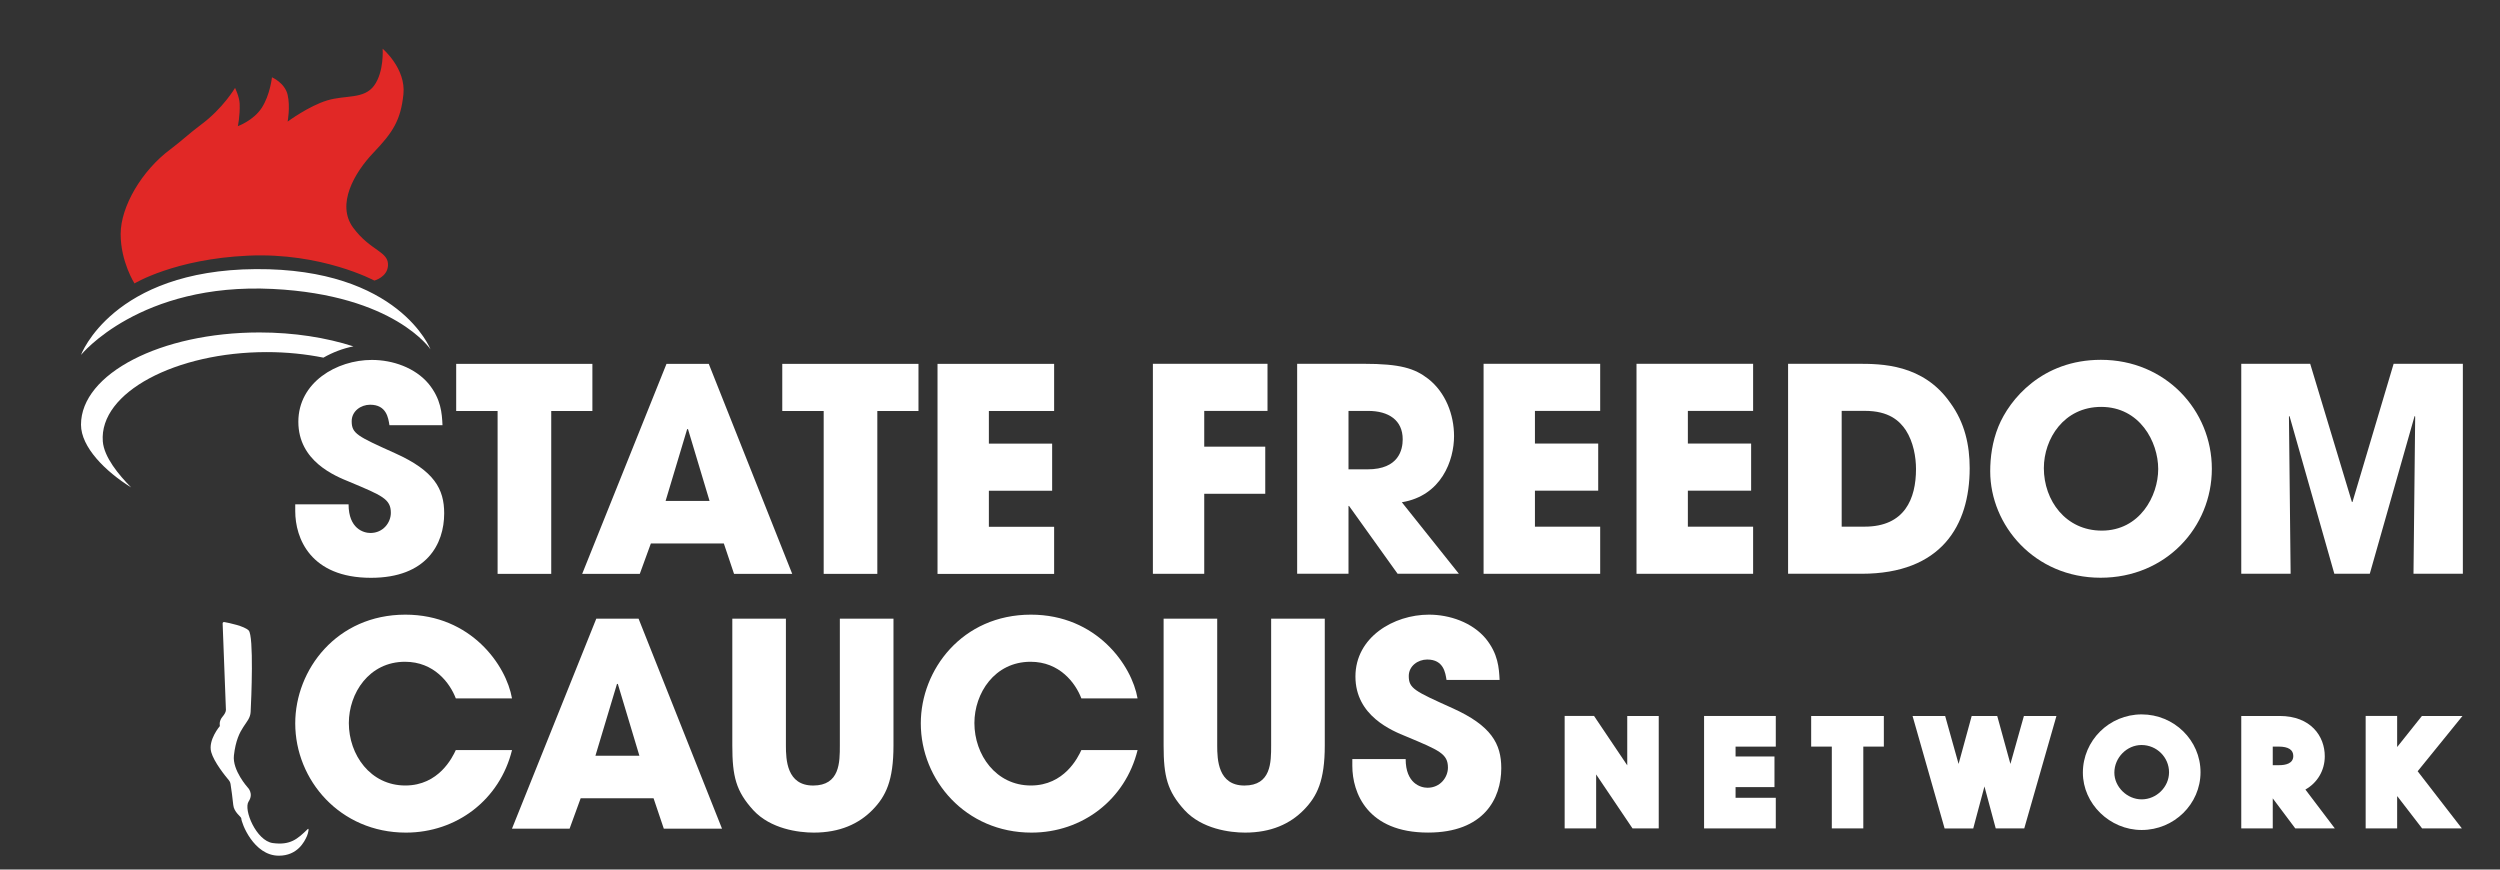 <?xml version="1.0" encoding="UTF-8"?> <!-- Generator: Adobe Illustrator 25.3.1, SVG Export Plug-In . SVG Version: 6.00 Build 0) --> <svg xmlns="http://www.w3.org/2000/svg" xmlns:xlink="http://www.w3.org/1999/xlink" version="1.1" id="Layer_1" x="0px" y="0px" viewBox="0 0 667 232" style="enable-background:new 0 0 667 232;" xml:space="preserve"><rect x="0" y="0" width="667" height="232" fill="#333333" stroke="none"/> <style type="text/css"> .st0{fill:#E12826;} .st1{fill:#FFFFFF;} </style> <g> <path class="st0" d="M35.88,75.62c0,0-3.69-5.78-3.69-13.16s5.66-16.98,13.29-22.64c2.55-1.89,5.26-4.42,8.08-6.5 c5.95-4.39,9.15-9.87,9.15-9.87s1.16,2.38,1.23,4.22c0.12,3.34-0.49,5.99-0.49,5.99s4.18-1.48,6.4-4.92s2.71-8.12,2.71-8.12 s3.44,1.48,4.18,4.68c0.74,3.2,0,7.14,0,7.14s5.66-4.18,10.58-5.66c4.92-1.48,9.78-0.25,12.49-3.94s2.28-9.84,2.28-9.84 s6.27,5.29,5.54,12.18s-2.79,10.11-7.96,15.52c-5.17,5.41-10,13.87-5.45,20.04c4.68,6.34,9.6,6.27,9.29,10.21 c-0.23,3-3.63,3.91-3.63,3.91s-14.04-7.56-33.71-6.65C46.59,69.1,35.88,75.62,35.88,75.62z"></path> <path class="st1" d="M21.61,94.69c0,0,15.7-19.35,51.15-17.6c32.51,1.61,42.1,16.12,42.1,16.12s-8.37-21.65-46.63-21.41 C29.98,72.06,21.61,94.69,21.61,94.69z"></path> <path class="st1" d="M71.15,93.94c5.33,0,10.42,0.53,15.14,1.48c2.49-1.42,5.2-2.46,8-3.01c-7.29-2.34-15.86-3.71-25.07-3.71 c-26.3,0-47.61,11.02-47.61,24.61c0,5.98,6.5,12.47,13.37,16.73c-3.31-3.35-7.22-8.08-7.55-12.26 C26.41,104.66,47.01,93.94,71.15,93.94z"></path> <path class="st1" d="M74.39,228.3c4.95,0,6.83-3.68,7.52-5.28c0.34-0.79,0.61-2.24,0.19-1.82c-2.76,2.69-4.66,4.35-9.31,3.73 c-4.42-0.59-7.89-8.95-6.46-11.09s-0.24-3.74-0.24-3.74s-4.14-4.58-3.68-8.56c0.91-7.94,4.28-8.38,4.46-11.59 s0.89-20.33-0.53-21.75c-1.18-1.18-5.16-1.99-6.51-2.24c-0.23-0.04-0.44,0.14-0.43,0.38l0.87,22.9c0,0,0.18,0.71-0.89,1.96 s-0.71,2.5-0.71,2.5s-3.21,3.74-2.32,6.95c0.74,2.66,3.74,6.37,4.74,7.56c0.22,0.26,0.36,0.57,0.41,0.91 c0.18,1.19,0.6,4.08,0.73,5.61c0.18,1.96,2.05,3.12,2.14,3.57C64.36,219.48,67.64,228.3,74.39,228.3z"></path> </g> <g> <g> <g> <path class="st1" d="M103.9,113.43c-0.3-1.89-0.76-5.45-5.15-5.45c-2.5,0-4.92,1.74-4.92,4.39c0,3.33,1.51,4.01,11.58,8.55 c10.45,4.69,13.1,9.54,13.1,16.05c0,8.18-4.69,17.19-19.53,17.19c-16.2,0-20.21-10.6-20.21-17.79v-1.82H93 c0,6.51,4.01,7.65,5.83,7.65c3.41,0,5.45-2.8,5.45-5.37c0-3.71-2.35-4.62-10.98-8.25c-3.94-1.59-13.7-5.53-13.7-16.05 s10.22-16.5,19.61-16.5c5.53,0,11.51,2.04,15.14,6.36c3.33,4.09,3.56,7.87,3.71,11.05H103.9z"></path> <path class="st1" d="M132.76,109.65h-11.05V97.08h36.34v12.57h-10.98v43.45h-14.31V109.65z"></path> <path class="st1" d="M173.65,145l-2.95,8.1h-15.37l22.49-56.02h11.28l22.26,56.02h-15.52l-2.72-8.1H173.65z M177.58,133.65h11.73 l-5.75-19.15h-0.08h-0.15L177.58,133.65z"></path> <path class="st1" d="M219.76,109.65h-11.05V97.08h36.34v12.57h-10.98v43.45h-14.31V109.65z"></path> <path class="st1" d="M250.13,97.08h31.11v12.57h-17.41v8.71h16.88v12.57h-16.88v9.62h17.41v12.57h-31.11V97.08z"></path> </g> <g> <path class="st1" d="M307.58,97.06h30.59v12.57h-16.88v9.54h16.28v12.57h-16.28v21.35h-13.7V97.06z"></path> <path class="st1" d="M346.08,97.06h17.71c9.84,0,13.63,1.21,17.26,4.01c4.62,3.63,6.89,9.54,6.89,15.29 c0,6.43-3.33,15.9-13.93,17.64l15.22,19.08h-16.35l-12.95-18.09h-0.15v18.09h-13.7V97.06z M359.78,125.22h5.07 c8.4,0,9.39-5.3,9.39-8.02c0-5.07-3.71-7.57-9.24-7.57h-5.22V125.22z"></path> <path class="st1" d="M395.82,97.06h31.11v12.57h-17.41v8.71h16.88v12.57h-16.88v9.61h17.41v12.57h-31.11V97.06z"></path> <path class="st1" d="M436.62,97.06h31.11v12.57h-17.41v8.71h16.88v12.57h-16.88v9.61h17.41v12.57h-31.11V97.06z"></path> <path class="st1" d="M477.05,97.06h18.55c6.28,0,17.49,0,24.76,10.45c3.86,5.3,5.15,11.28,5.15,17.41 c0,15.29-7.57,28.16-28.84,28.16h-19.61V97.06z M491.36,140.51h6.13c10.67,0,13.7-7.42,13.7-15.37c0-3.18-0.68-7.19-2.72-10.37 c-1.67-2.5-4.54-5.15-10.9-5.15h-6.21V140.51z"></path> <path class="st1" d="M560.52,96c17.26,0,29.6,13.47,29.6,29.07c0,15.6-12.26,29.07-29.68,29.07c-17.64,0-29.45-14-29.45-28.39 c0-3.71,0.53-7.87,2.19-11.96C536.15,106.52,544.85,96,560.52,96z M560.75,141.57c10.14,0,15.06-9.24,15.06-16.43 c0-7.27-4.92-16.58-15.22-16.58c-9.92,0-15.29,8.48-15.29,16.35C545.31,133.55,551.13,141.57,560.75,141.57z"></path> <path class="st1" d="M597.96,97.06h18.4l11.13,36.87h0.15l10.98-36.87h18.47v56.02h-13.17l0.45-41.94l-0.15-0.15l-11.96,42.09 h-9.46l-11.96-42.09l-0.15,0.15l0.45,41.94h-13.17V97.06z"></path> </g> <g> <path class="st1" d="M136.61,200.11c-3.26,13.25-14.76,22.03-28.31,22.03c-17.56,0-29.53-14-29.53-29.15 c0-14.31,11.05-29,29.37-29c17.56,0,26.95,13.55,28.46,22.34h-14.99c-1.59-4.16-5.83-9.77-13.55-9.77 c-9.61,0-14.99,8.4-14.99,16.35c0,8.48,5.75,16.66,15.07,16.66c8.93,0,12.57-7.5,13.47-9.46H136.61z"></path> <path class="st1" d="M154.92,212.98l-2.95,8.1H136.6l22.49-56.02h11.28l22.26,56.02H177.1l-2.73-8.1H154.92z M158.86,201.63 h11.73l-5.75-19.15h-0.08h-0.15L158.86,201.63z"></path> <path class="st1" d="M209.68,165.06v33.84c0,3.79,0.23,10.68,7.27,10.68c7.12,0,7.12-6.21,7.12-10.68v-33.84h14.31v33.84 c0,9.39-2.04,13.55-5.6,17.19c-3.64,3.71-8.71,6.05-15.67,6.05c-4.09,0-11.51-0.98-16.13-5.98c-4.62-5.07-5.6-9.01-5.6-17.26 v-33.84H209.68z"></path> <path class="st1" d="M303.51,200.11c-3.26,13.25-14.76,22.03-28.31,22.03c-17.56,0-29.53-14-29.53-29.15 c0-14.31,11.05-29,29.37-29c17.56,0,26.95,13.55,28.46,22.34h-14.99c-1.59-4.16-5.83-9.77-13.55-9.77 c-9.61,0-14.99,8.4-14.99,16.35c0,8.48,5.75,16.66,15.07,16.66c8.93,0,12.57-7.5,13.47-9.46H303.51z"></path> <path class="st1" d="M324.75,165.06v33.84c0,3.79,0.23,10.68,7.27,10.68c7.12,0,7.12-6.21,7.12-10.68v-33.84h14.31v33.84 c0,9.39-2.04,13.55-5.6,17.19c-3.64,3.71-8.71,6.05-15.67,6.05c-4.09,0-11.51-0.98-16.13-5.98c-4.62-5.07-5.6-9.01-5.6-17.26 v-33.84H324.75z"></path> <path class="st1" d="M385.93,181.41c-0.3-1.89-0.76-5.45-5.15-5.45c-2.5,0-4.92,1.74-4.92,4.39c0,3.33,1.52,4.01,11.58,8.55 c10.45,4.69,13.1,9.54,13.1,16.05c0,8.17-4.69,17.18-19.53,17.18c-16.2,0-20.21-10.6-20.21-17.79v-1.82h14.23 c0,6.51,4.01,7.65,5.83,7.65c3.41,0,5.45-2.8,5.45-5.37c0-3.71-2.35-4.62-10.98-8.25c-3.94-1.59-13.7-5.53-13.7-16.05 c0-10.52,10.22-16.51,19.61-16.51c5.53,0,11.51,2.05,15.14,6.36c3.33,4.09,3.56,7.87,3.71,11.05H385.93z"></path> </g> </g> <g> <g> <polygon class="st1" points="436.35,219.52 424.34,201.72 424.34,219.52 418.95,219.52 418.95,192.52 424.49,192.52 435.65,209.11 435.65,192.52 441.05,192.52 441.05,219.52 "></polygon> <path class="st1" d="M439.55,194.02v24h-2.4l-14.24-21.11h-0.06v21.11h-2.4v-24h3.24l13.39,19.91h0.06v-19.91H439.55 M442.55,191.02h-3h-2.4h-3v3v10.17l-7.97-11.85l-0.89-1.33h-1.6h-3.24h-3v3v24v3h3h2.4h3v-3v-11.39l8.81,13.07l0.89,1.32h1.6 h2.4h3v-3v-24V191.02L442.55,191.02z"></path> </g> <g> <polygon class="st1" points="456.15,219.52 456.15,192.52 472.28,192.52 472.28,197.69 461.55,197.69 461.55,203.32 471.92,203.32 471.92,208.49 461.55,208.49 461.55,214.35 472.28,214.35 472.28,219.52 "></polygon> <path class="st1" d="M470.78,194.02v2.17h-10.73v8.63h10.38v2.17h-10.38v8.85h10.73v2.17h-13.13v-24H470.78 M473.78,191.02h-3 h-13.13h-3v3v24v3h3h13.13h3v-3v-2.17v-3h-3h-7.73v-2.85h7.38h3v-3v-2.17v-3h-3h-7.38v-2.63h7.73h3v-3v-2.17V191.02 L473.78,191.02z"></path> </g> <g> <polygon class="st1" points="490.23,219.52 490.23,197.69 484.71,197.69 484.71,192.52 501.11,192.52 501.11,197.69 495.62,197.69 495.62,219.52 "></polygon> <path class="st1" d="M499.61,194.02v2.17h-5.48v21.83h-2.4v-21.83h-5.51v-2.17H499.61 M502.61,191.02h-3h-13.39h-3v3v2.17v3h3 h2.51v18.83v3h3h2.4h3v-3v-18.83h2.48h3v-3v-2.17V191.02L502.61,191.02z"></path> </g> <g> <polygon class="st1" points="533.61,219.52 529.45,204.02 525.31,219.52 519.94,219.52 512.24,192.52 517.83,192.52 522.58,209.43 527.19,192.52 531.72,192.52 536.36,209.42 541.11,192.52 546.67,192.52 538.94,219.52 "></polygon> <path class="st1" d="M544.68,194.02l-6.87,24h-3.05l-5.29-19.68h-0.06l-5.25,19.68h-3.08l-6.84-24h2.46l5.87,20.91h0.07 l5.71-20.91h2.24l5.74,20.88h0.06l5.87-20.88H544.68 M548.66,191.02h-3.98h-2.43h-2.27l-0.62,2.19l-2.98,10.61l-2.91-10.59 l-0.61-2.2h-2.29h-2.24h-2.29l-0.6,2.21l-2.89,10.58l-2.97-10.6l-0.61-2.19h-2.27h-2.46h-3.97l1.09,3.82l6.84,24l0.62,2.18h2.26 h3.08h2.3l0.59-2.23l2.4-8.98l2.41,8.98l0.6,2.22h2.3h3.05h2.26l0.62-2.17l6.87-24L548.66,191.02L548.66,191.02z"></path> </g> <g> <path class="st1" d="M571.39,219.94c-7.69,0-14.18-6.31-14.18-13.79c0-7.75,6.36-14.05,14.18-14.05 c7.84,0,14.21,6.24,14.21,13.92C585.6,213.7,579.23,219.94,571.39,219.94z M571.36,197.27c-4.74,0-8.75,4.06-8.75,8.88 c0,4.59,4.1,8.62,8.78,8.62c4.86,0,8.81-3.91,8.81-8.72C580.2,201.21,576.24,197.27,571.36,197.27z"></path> <path class="st1" d="M571.39,193.6c6.97,0,12.71,5.58,12.71,12.42c0,6.78-5.74,12.42-12.71,12.42c-6.55,0-12.68-5.32-12.68-12.29 C558.71,199.24,564.35,193.6,571.39,193.6 M571.39,216.27c5.74,0,10.31-4.7,10.31-10.22c0-5.54-4.57-10.28-10.34-10.28 c-5.67,0-10.25,4.8-10.25,10.38C561.11,211.57,565.82,216.27,571.39,216.27 M571.39,190.6c-8.65,0-15.68,6.98-15.68,15.55 c0,8.29,7.18,15.29,15.68,15.29c8.66,0,15.71-6.92,15.71-15.42C587.1,197.52,580.05,190.6,571.39,190.6L571.39,190.6z M571.39,213.27c-3.88,0-7.28-3.33-7.28-7.12c0-4,3.32-7.38,7.25-7.38c4.05,0,7.34,3.27,7.34,7.28 C578.7,209.97,575.35,213.27,571.39,213.27L571.39,213.27z"></path> </g> <g> <path class="st1" d="M613.13,219.52l-8.26-11.02v11.02h-5.4v-27h8.73c7.29,0,10.55,4.65,10.55,9.25c0,3.87-2.41,7.05-6.01,8.28 l7.17,9.47H613.13z M608.07,205.66c3.3,0,5.28-1.48,5.28-3.95c0-1.21-0.53-4.01-5.41-4.01h-3.07v7.96H608.07z"></path> <path class="st1" d="M608.2,194.02c6.26,0,9.05,3.7,9.05,7.75c0,3.89-2.92,6.97-7.13,7.3l6.78,8.95h-3.02l-8.14-10.86h2.33 c4.25,0,6.78-2.17,6.78-5.45c0-2.27-1.39-5.51-6.91-5.51h-4.57v21.83h-2.4v-24H608.2 M608.2,191.02h-7.23h-3v3v24v3h3h2.4h3v-3 V213l5.11,6.82l0.9,1.2h1.5h3.02h6.03l-3.64-4.81l-4.21-5.56c3.16-1.78,5.17-5.04,5.17-8.88 C620.25,196.42,616.53,191.02,608.2,191.02L608.2,191.02z M606.37,199.19h1.57c2.59,0,3.91,0.85,3.91,2.51 c0,2.02-2.05,2.45-3.78,2.45h-1.7V199.19L606.37,199.19z"></path> </g> <g> <polygon class="st1" points="646.93,219.52 639.63,210.03 638.05,211.97 638.05,219.52 632.65,219.52 632.65,192.52 638.05,192.52 638.05,203.6 646.88,192.52 653.84,192.52 643.1,205.75 653.74,219.52 "></polygon> <path class="st1" d="M650.69,194.02l-9.5,11.71l9.5,12.29h-3.02l-8.01-10.41l-3.11,3.83v6.58h-2.4v-24h2.4v13.78h0.06 l10.99-13.78H650.69 M656.99,191.02h-6.3h-3.08h-1.44l-0.9,1.13l-5.71,7.16v-5.29v-3h-3h-2.4h-3v3v24v3h3h2.4h3v-3v-5.52 l0.05-0.06l5.7,7.4l0.9,1.17h1.48h3.02h6.11l-3.74-4.83l-8.05-10.41l8-9.86L656.99,191.02L656.99,191.02z"></path> </g> </g> </g> </svg> 